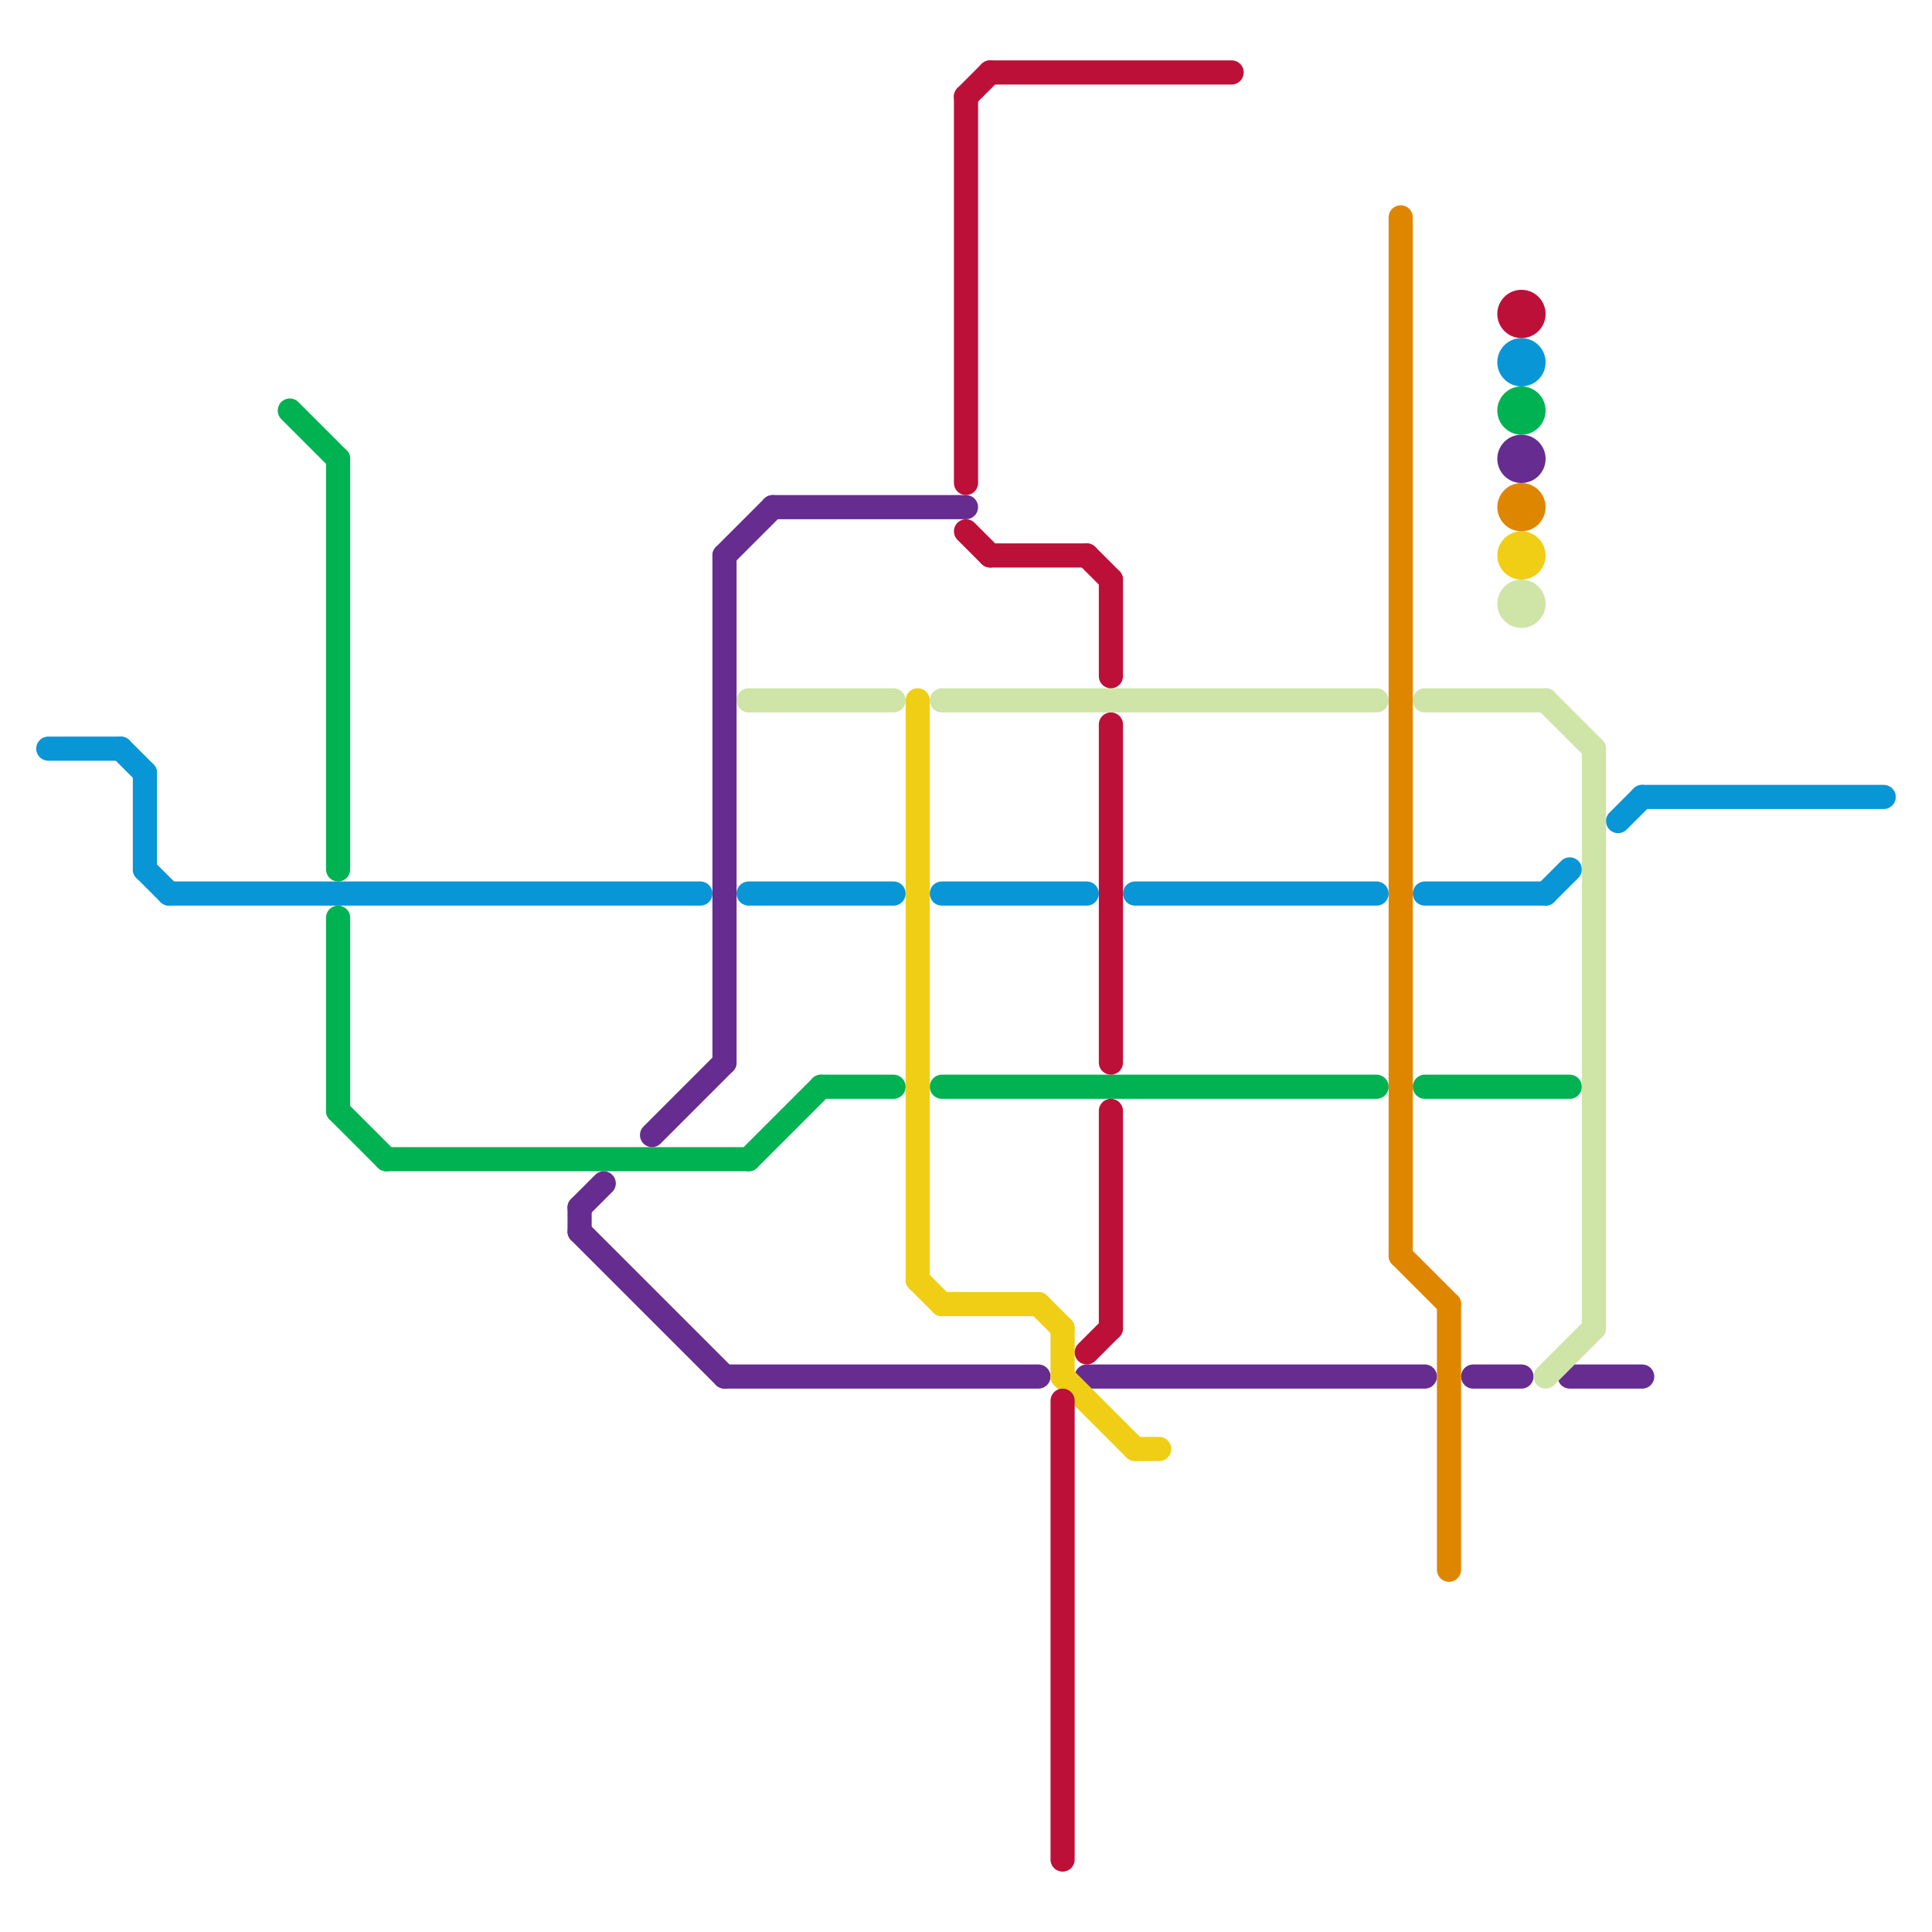 
<svg version="1.1" xmlns="http://www.w3.org/2000/svg" viewBox="0 0 80 80">
<style>text { font: 1px Helvetica; font-weight: 600; white-space: pre; dominant-baseline: central; } line { stroke-width: 1; fill: none; stroke-linecap: round; stroke-linejoin: round; } .c0 { stroke: #0896d7 } .c1 { stroke: #00b251 } .c2 { stroke: #662c90 } .c3 { stroke: #cfe4a7 } .c4 { stroke: #f0ce15 } .c5 { stroke: #bd1038 } .c6 { stroke: #df8600 }</style><defs><g id="wm-xf"><circle r="1.2" fill="#000"/><circle r="0.9" fill="#fff"/><circle r="0.6" fill="#000"/><circle r="0.3" fill="#fff"/></g><g id="wm"><circle r="0.6" fill="#000"/><circle r="0.3" fill="#fff"/></g></defs><line class="c0" x1="5" y1="31" x2="6" y2="32"/><line class="c0" x1="39" y1="37" x2="45" y2="37"/><line class="c0" x1="31" y1="37" x2="37" y2="37"/><line class="c0" x1="64" y1="37" x2="65" y2="36"/><line class="c0" x1="67" y1="34" x2="68" y2="33"/><line class="c0" x1="47" y1="37" x2="57" y2="37"/><line class="c0" x1="7" y1="37" x2="29" y2="37"/><line class="c0" x1="6" y1="36" x2="7" y2="37"/><line class="c0" x1="6" y1="32" x2="6" y2="36"/><line class="c0" x1="68" y1="33" x2="78" y2="33"/><line class="c0" x1="2" y1="31" x2="5" y2="31"/><line class="c0" x1="59" y1="37" x2="64" y2="37"/><circle cx="63" cy="15" r="1" fill="#0896d7" /><line class="c1" x1="39" y1="45" x2="57" y2="45"/><line class="c1" x1="31" y1="48" x2="34" y2="45"/><line class="c1" x1="14" y1="46" x2="16" y2="48"/><line class="c1" x1="14" y1="19" x2="14" y2="36"/><line class="c1" x1="14" y1="38" x2="14" y2="46"/><line class="c1" x1="12" y1="17" x2="14" y2="19"/><line class="c1" x1="59" y1="45" x2="65" y2="45"/><line class="c1" x1="34" y1="45" x2="37" y2="45"/><line class="c1" x1="16" y1="48" x2="31" y2="48"/><circle cx="63" cy="17" r="1" fill="#00b251" /><line class="c2" x1="32" y1="21" x2="40" y2="21"/><line class="c2" x1="30" y1="23" x2="32" y2="21"/><line class="c2" x1="24" y1="51" x2="30" y2="57"/><line class="c2" x1="30" y1="57" x2="43" y2="57"/><line class="c2" x1="61" y1="57" x2="63" y2="57"/><line class="c2" x1="65" y1="57" x2="68" y2="57"/><line class="c2" x1="45" y1="57" x2="59" y2="57"/><line class="c2" x1="24" y1="50" x2="24" y2="51"/><line class="c2" x1="27" y1="47" x2="30" y2="44"/><line class="c2" x1="30" y1="23" x2="30" y2="44"/><line class="c2" x1="24" y1="50" x2="25" y2="49"/><circle cx="63" cy="19" r="1" fill="#662c90" /><line class="c3" x1="31" y1="29" x2="37" y2="29"/><line class="c3" x1="64" y1="57" x2="66" y2="55"/><line class="c3" x1="39" y1="29" x2="57" y2="29"/><line class="c3" x1="66" y1="31" x2="66" y2="55"/><line class="c3" x1="64" y1="29" x2="66" y2="31"/><line class="c3" x1="59" y1="29" x2="64" y2="29"/><circle cx="63" cy="25" r="1" fill="#cfe4a7" /><line class="c4" x1="38" y1="29" x2="38" y2="53"/><line class="c4" x1="43" y1="54" x2="44" y2="55"/><line class="c4" x1="38" y1="53" x2="39" y2="54"/><line class="c4" x1="39" y1="54" x2="43" y2="54"/><line class="c4" x1="44" y1="57" x2="47" y2="60"/><line class="c4" x1="47" y1="60" x2="48" y2="60"/><line class="c4" x1="44" y1="55" x2="44" y2="57"/><circle cx="63" cy="23" r="1" fill="#f0ce15" /><line class="c5" x1="41" y1="3" x2="51" y2="3"/><line class="c5" x1="40" y1="4" x2="40" y2="20"/><line class="c5" x1="44" y1="58" x2="44" y2="77"/><line class="c5" x1="46" y1="46" x2="46" y2="55"/><line class="c5" x1="45" y1="56" x2="46" y2="55"/><line class="c5" x1="40" y1="4" x2="41" y2="3"/><line class="c5" x1="45" y1="23" x2="46" y2="24"/><line class="c5" x1="46" y1="30" x2="46" y2="44"/><line class="c5" x1="46" y1="24" x2="46" y2="28"/><line class="c5" x1="40" y1="22" x2="41" y2="23"/><line class="c5" x1="41" y1="23" x2="45" y2="23"/><circle cx="63" cy="13" r="1" fill="#bd1038" /><line class="c6" x1="58" y1="52" x2="60" y2="54"/><line class="c6" x1="60" y1="54" x2="60" y2="65"/><line class="c6" x1="58" y1="9" x2="58" y2="52"/><circle cx="63" cy="21" r="1" fill="#df8600" />
</svg>
